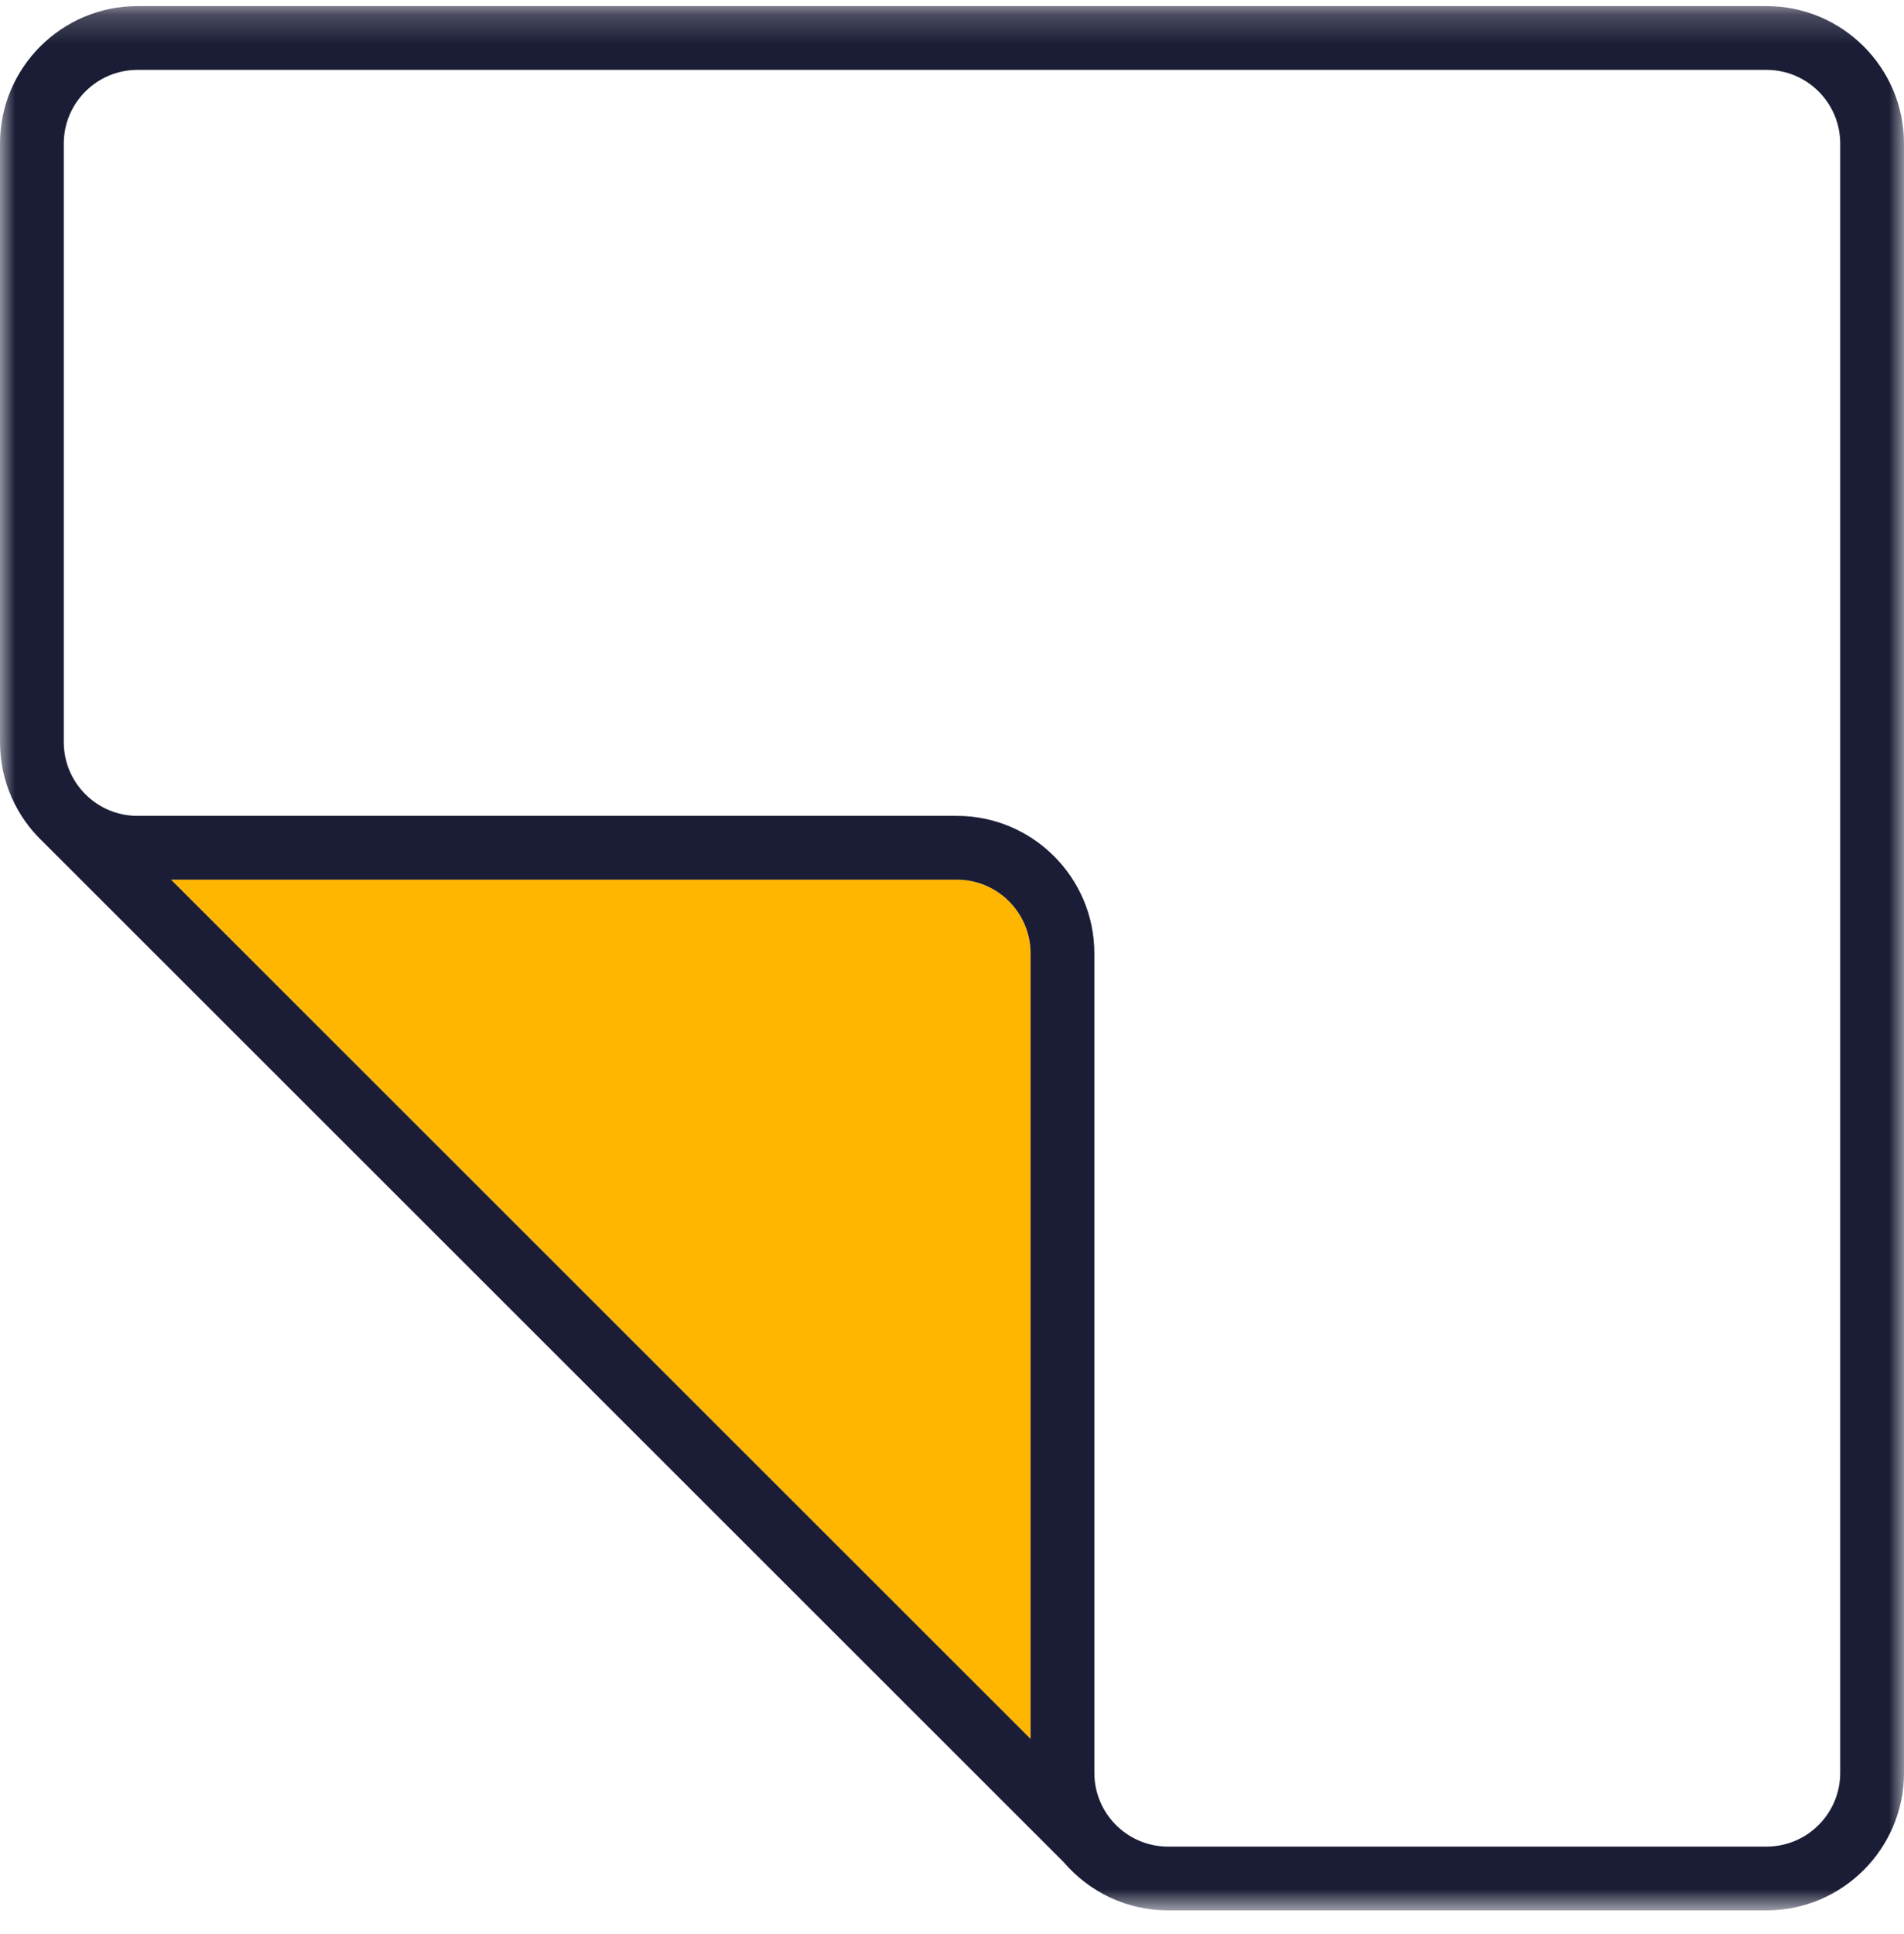 <svg xmlns="http://www.w3.org/2000/svg" fill="none" viewBox="0 0 64 65" height="65" width="64">
<g clip-path="url(#clip0_4565_2184)">
<g clip-path="url(#clip1_4565_2184)">
<g clip-path="url(#clip2_4565_2184)">
<mask height="65" width="64" y="0" x="0" maskUnits="userSpaceOnUse" style="mask-type:luminance" id="mask0_4565_2184">
<path fill="white" d="M64 0.205H0V64.205H64V0.205Z"></path>
</mask>
<g mask="url(#mask0_4565_2184)">
<path fill="#FFB600" d="M5.75 29.564L34.641 58.441V32.04C34.641 30.675 33.53 29.564 32.165 29.564H5.75Z"></path>
<path fill="#1B1D36" d="M59.38 0.205H4.62C2.073 0.205 0 2.277 0 4.825V24.943C0 26.262 0.557 27.452 1.447 28.295L35.752 62.582C36.599 63.572 37.857 64.205 39.261 64.205H59.38C61.927 64.205 64 62.132 64 59.584V4.825C64 2.277 61.927 0.205 59.38 0.205ZM34.641 58.441L5.75 29.564H32.164C33.529 29.564 34.641 30.675 34.641 32.04V58.441ZM61.856 59.584C61.856 60.949 60.745 62.061 59.38 62.061H39.261C37.896 62.061 36.785 60.949 36.785 59.584V32.04C36.785 29.492 34.712 27.42 32.164 27.42H4.62C3.255 27.42 2.144 26.308 2.144 24.943V4.825C2.144 3.46 3.255 2.349 4.62 2.349H59.38C60.745 2.349 61.856 3.46 61.856 4.825V59.584Z"></path>
</g>
</g>
</g>
</g>
<defs>
<clipPath id="clip0_4565_2184">
<rect transform="translate(0 0.205)" fill="white" height="64" width="64"></rect>
</clipPath>
<clipPath id="clip1_4565_2184">
<rect transform="translate(0 0.205)" fill="white" height="64" width="64"></rect>
</clipPath>
<clipPath id="clip2_4565_2184">
<rect transform="translate(0 0.205)" fill="white" height="64" width="64"></rect>
</clipPath>
</defs>
</svg>
